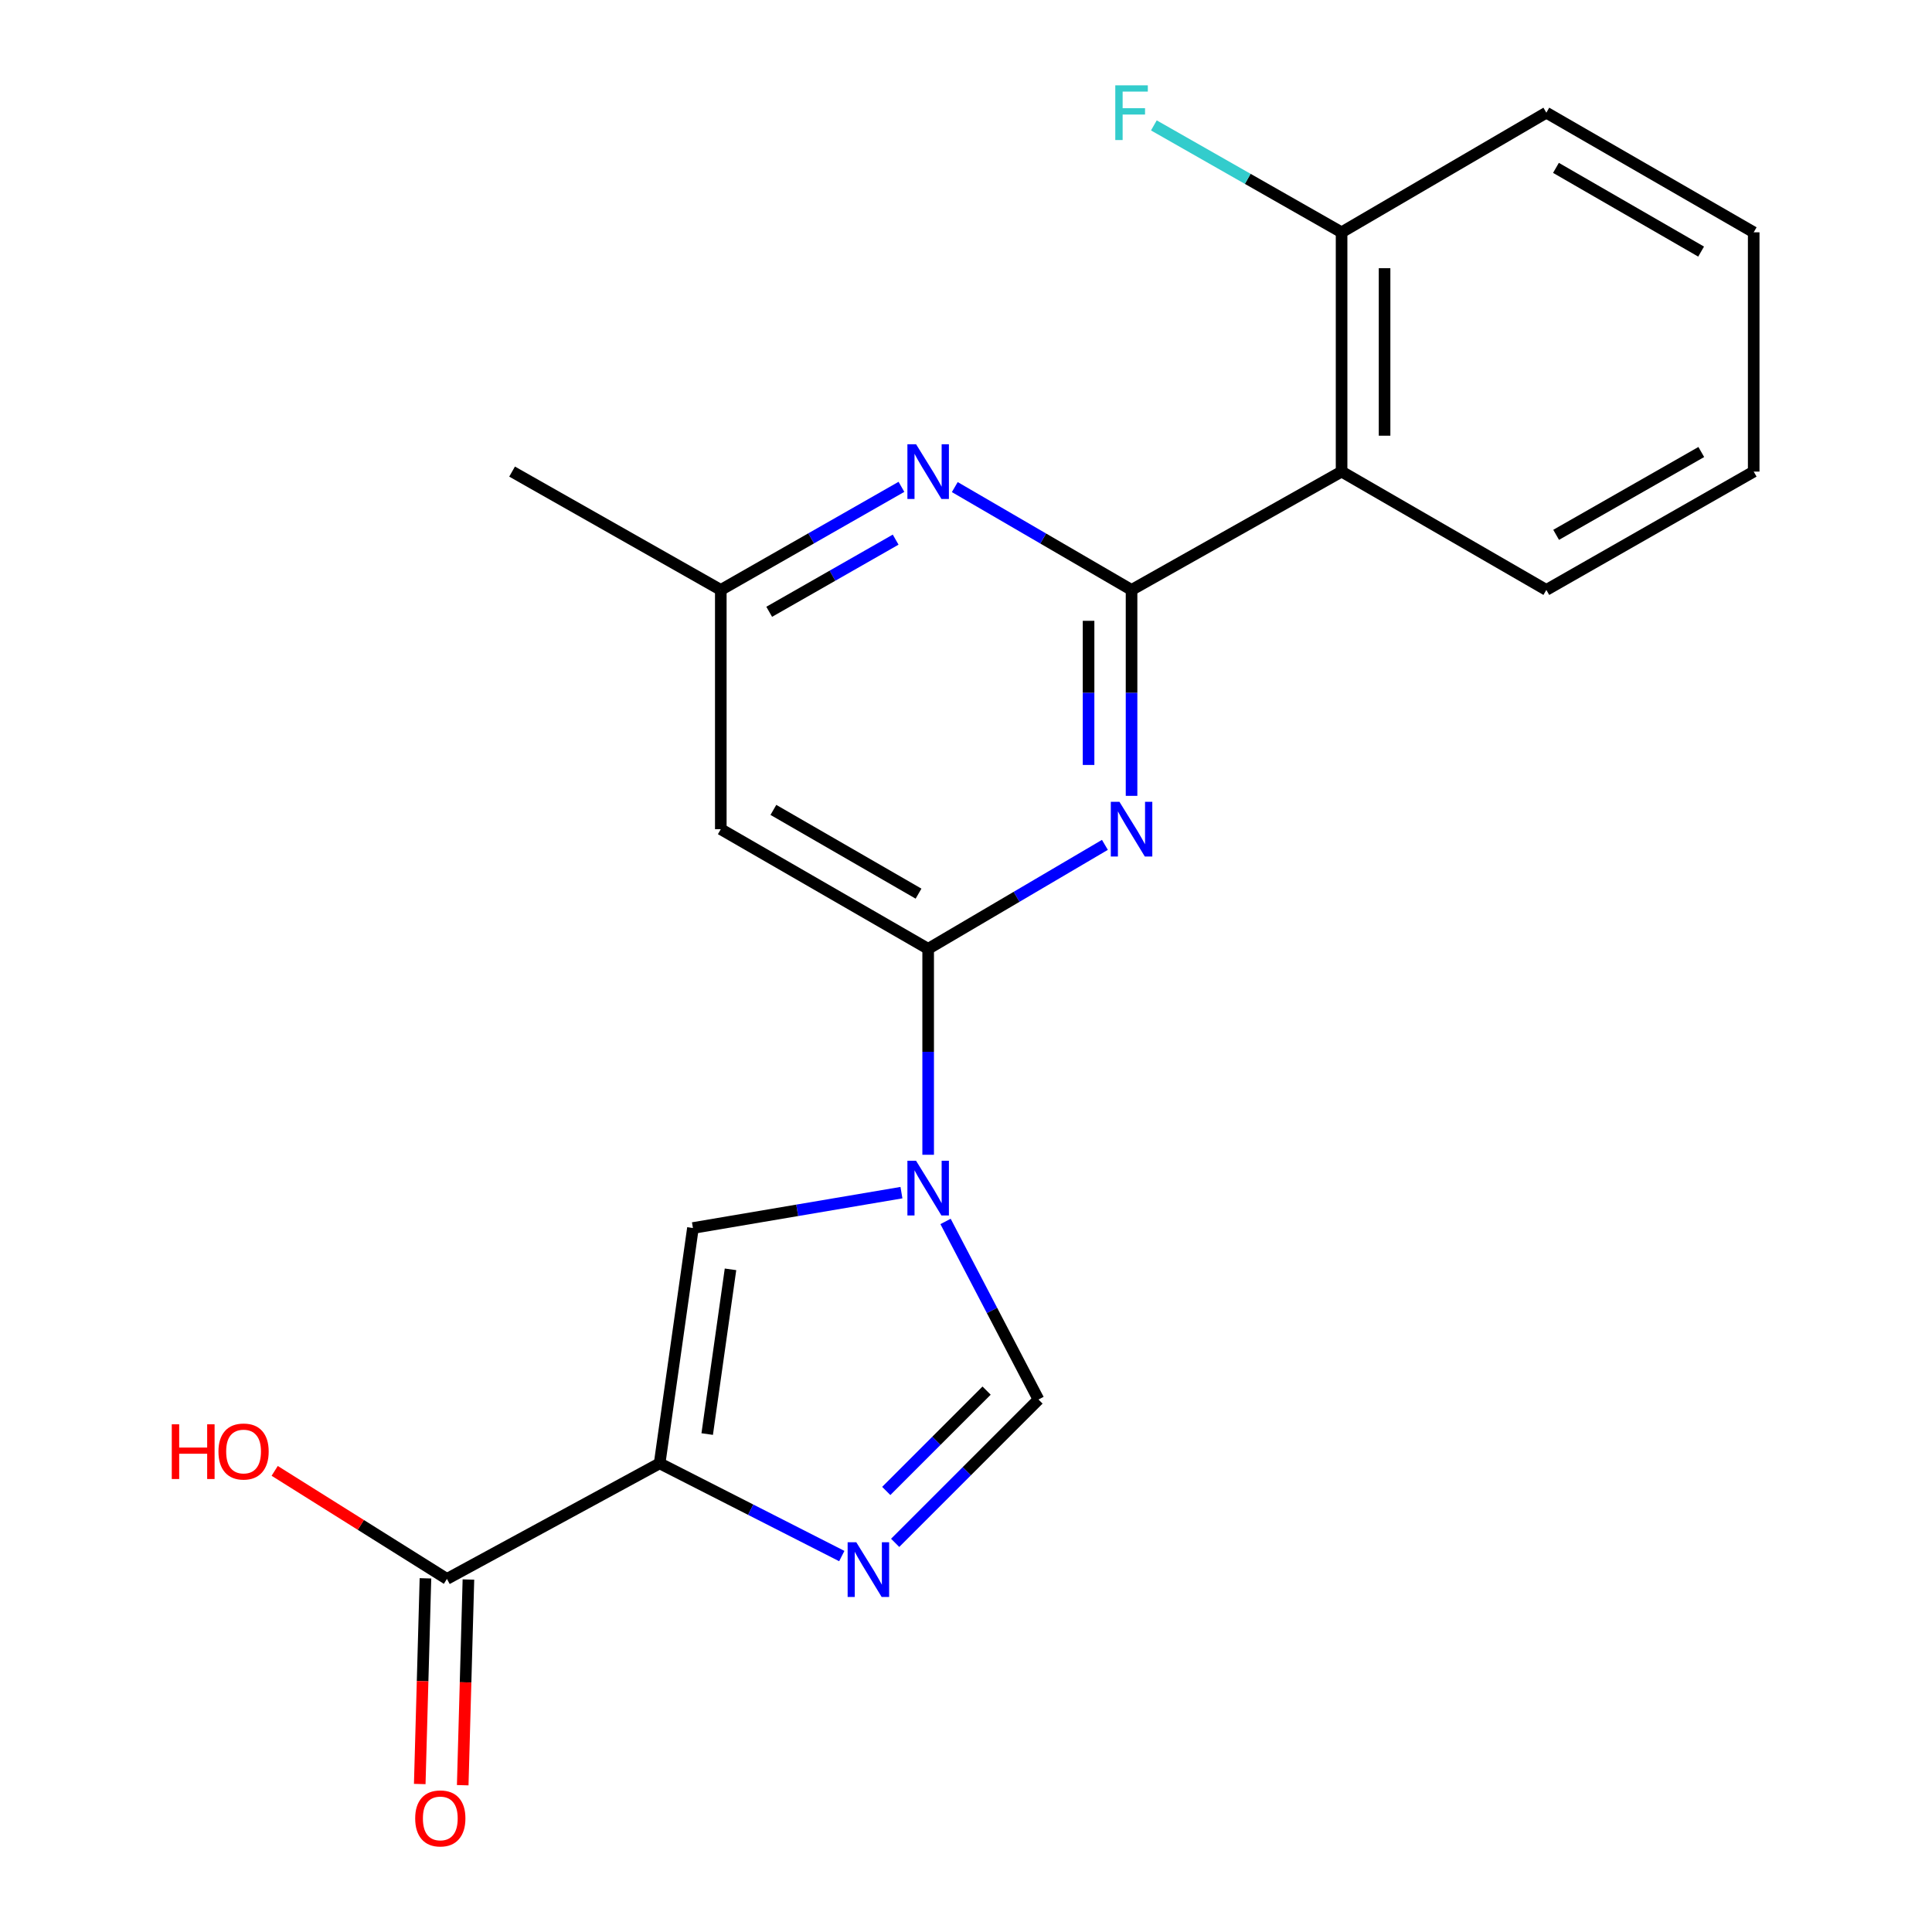 <?xml version='1.0' encoding='iso-8859-1'?>
<svg version='1.1' baseProfile='full'
              xmlns='http://www.w3.org/2000/svg'
                      xmlns:rdkit='http://www.rdkit.org/xml'
                      xmlns:xlink='http://www.w3.org/1999/xlink'
                  xml:space='preserve'
width='1000px' height='1000px' viewBox='0 0 1000 1000'>
<!-- END OF HEADER -->
<rect style='opacity:1.0;fill:#FFFFFF;stroke:none' width='1000' height='1000' x='0' y='0'> </rect>
<path class='bond-3' d='M 480.414,597.71 L 480.414,544.411' style='fill:none;fill-rule:evenodd;stroke:#0000FF;stroke-width:6px;stroke-linecap:butt;stroke-linejoin:miter;stroke-opacity:1' />
<path class='bond-3' d='M 480.414,544.411 L 480.414,491.112' style='fill:none;fill-rule:evenodd;stroke:#000000;stroke-width:6px;stroke-linecap:butt;stroke-linejoin:miter;stroke-opacity:1' />
<path class='bond-5' d='M 466.587,617.312 L 412.624,626.466' style='fill:none;fill-rule:evenodd;stroke:#0000FF;stroke-width:6px;stroke-linecap:butt;stroke-linejoin:miter;stroke-opacity:1' />
<path class='bond-5' d='M 412.624,626.466 L 358.661,635.621' style='fill:none;fill-rule:evenodd;stroke:#000000;stroke-width:6px;stroke-linecap:butt;stroke-linejoin:miter;stroke-opacity:1' />
<path class='bond-7' d='M 489.415,632.212 L 513.468,678.297' style='fill:none;fill-rule:evenodd;stroke:#0000FF;stroke-width:6px;stroke-linecap:butt;stroke-linejoin:miter;stroke-opacity:1' />
<path class='bond-7' d='M 513.468,678.297 L 537.521,724.383' style='fill:none;fill-rule:evenodd;stroke:#000000;stroke-width:6px;stroke-linecap:butt;stroke-linejoin:miter;stroke-opacity:1' />
<path class='bond-0' d='M 585.69,305.343 L 585.69,358.636' style='fill:none;fill-rule:evenodd;stroke:#000000;stroke-width:6px;stroke-linecap:butt;stroke-linejoin:miter;stroke-opacity:1' />
<path class='bond-0' d='M 585.69,358.636 L 585.69,411.929' style='fill:none;fill-rule:evenodd;stroke:#0000FF;stroke-width:6px;stroke-linecap:butt;stroke-linejoin:miter;stroke-opacity:1' />
<path class='bond-0' d='M 563.441,321.331 L 563.441,358.636' style='fill:none;fill-rule:evenodd;stroke:#000000;stroke-width:6px;stroke-linecap:butt;stroke-linejoin:miter;stroke-opacity:1' />
<path class='bond-0' d='M 563.441,358.636 L 563.441,395.941' style='fill:none;fill-rule:evenodd;stroke:#0000FF;stroke-width:6px;stroke-linecap:butt;stroke-linejoin:miter;stroke-opacity:1' />
<path class='bond-6' d='M 585.69,305.343 L 694.402,244.096' style='fill:none;fill-rule:evenodd;stroke:#000000;stroke-width:6px;stroke-linecap:butt;stroke-linejoin:miter;stroke-opacity:1' />
<path class='bond-22' d='M 585.69,305.343 L 539.945,278.729' style='fill:none;fill-rule:evenodd;stroke:#000000;stroke-width:6px;stroke-linecap:butt;stroke-linejoin:miter;stroke-opacity:1' />
<path class='bond-22' d='M 539.945,278.729 L 494.199,252.116' style='fill:none;fill-rule:evenodd;stroke:#0000FF;stroke-width:6px;stroke-linecap:butt;stroke-linejoin:miter;stroke-opacity:1' />
<path class='bond-1' d='M 341.43,757.423 L 358.661,635.621' style='fill:none;fill-rule:evenodd;stroke:#000000;stroke-width:6px;stroke-linecap:butt;stroke-linejoin:miter;stroke-opacity:1' />
<path class='bond-1' d='M 366.045,742.269 L 378.107,657.008' style='fill:none;fill-rule:evenodd;stroke:#000000;stroke-width:6px;stroke-linecap:butt;stroke-linejoin:miter;stroke-opacity:1' />
<path class='bond-9' d='M 341.43,757.423 L 231.334,817.249' style='fill:none;fill-rule:evenodd;stroke:#000000;stroke-width:6px;stroke-linecap:butt;stroke-linejoin:miter;stroke-opacity:1' />
<path class='bond-21' d='M 341.43,757.423 L 388.567,781.42' style='fill:none;fill-rule:evenodd;stroke:#000000;stroke-width:6px;stroke-linecap:butt;stroke-linejoin:miter;stroke-opacity:1' />
<path class='bond-21' d='M 388.567,781.42 L 435.704,805.417' style='fill:none;fill-rule:evenodd;stroke:#0000FF;stroke-width:6px;stroke-linecap:butt;stroke-linejoin:miter;stroke-opacity:1' />
<path class='bond-2' d='M 571.897,437.299 L 526.155,464.205' style='fill:none;fill-rule:evenodd;stroke:#0000FF;stroke-width:6px;stroke-linecap:butt;stroke-linejoin:miter;stroke-opacity:1' />
<path class='bond-2' d='M 526.155,464.205 L 480.414,491.112' style='fill:none;fill-rule:evenodd;stroke:#000000;stroke-width:6px;stroke-linecap:butt;stroke-linejoin:miter;stroke-opacity:1' />
<path class='bond-10' d='M 480.414,491.112 L 373.086,429.185' style='fill:none;fill-rule:evenodd;stroke:#000000;stroke-width:6px;stroke-linecap:butt;stroke-linejoin:miter;stroke-opacity:1' />
<path class='bond-10' d='M 475.434,462.551 L 400.305,419.202' style='fill:none;fill-rule:evenodd;stroke:#000000;stroke-width:6px;stroke-linecap:butt;stroke-linejoin:miter;stroke-opacity:1' />
<path class='bond-4' d='M 463.328,798.575 L 500.424,761.479' style='fill:none;fill-rule:evenodd;stroke:#0000FF;stroke-width:6px;stroke-linecap:butt;stroke-linejoin:miter;stroke-opacity:1' />
<path class='bond-4' d='M 500.424,761.479 L 537.521,724.383' style='fill:none;fill-rule:evenodd;stroke:#000000;stroke-width:6px;stroke-linecap:butt;stroke-linejoin:miter;stroke-opacity:1' />
<path class='bond-4' d='M 458.724,771.714 L 484.692,745.746' style='fill:none;fill-rule:evenodd;stroke:#0000FF;stroke-width:6px;stroke-linecap:butt;stroke-linejoin:miter;stroke-opacity:1' />
<path class='bond-4' d='M 484.692,745.746 L 510.659,719.779' style='fill:none;fill-rule:evenodd;stroke:#000000;stroke-width:6px;stroke-linecap:butt;stroke-linejoin:miter;stroke-opacity:1' />
<path class='bond-12' d='M 694.402,244.096 L 694.402,120.242' style='fill:none;fill-rule:evenodd;stroke:#000000;stroke-width:6px;stroke-linecap:butt;stroke-linejoin:miter;stroke-opacity:1' />
<path class='bond-12' d='M 716.652,225.518 L 716.652,138.82' style='fill:none;fill-rule:evenodd;stroke:#000000;stroke-width:6px;stroke-linecap:butt;stroke-linejoin:miter;stroke-opacity:1' />
<path class='bond-16' d='M 694.402,244.096 L 800.383,305.343' style='fill:none;fill-rule:evenodd;stroke:#000000;stroke-width:6px;stroke-linecap:butt;stroke-linejoin:miter;stroke-opacity:1' />
<path class='bond-8' d='M 466.585,251.988 L 419.835,278.665' style='fill:none;fill-rule:evenodd;stroke:#0000FF;stroke-width:6px;stroke-linecap:butt;stroke-linejoin:miter;stroke-opacity:1' />
<path class='bond-8' d='M 419.835,278.665 L 373.086,305.343' style='fill:none;fill-rule:evenodd;stroke:#000000;stroke-width:6px;stroke-linecap:butt;stroke-linejoin:miter;stroke-opacity:1' />
<path class='bond-8' d='M 463.587,279.315 L 430.863,297.99' style='fill:none;fill-rule:evenodd;stroke:#0000FF;stroke-width:6px;stroke-linecap:butt;stroke-linejoin:miter;stroke-opacity:1' />
<path class='bond-8' d='M 430.863,297.99 L 398.138,316.664' style='fill:none;fill-rule:evenodd;stroke:#000000;stroke-width:6px;stroke-linecap:butt;stroke-linejoin:miter;stroke-opacity:1' />
<path class='bond-13' d='M 220.213,816.94 L 218.737,870.171' style='fill:none;fill-rule:evenodd;stroke:#000000;stroke-width:6px;stroke-linecap:butt;stroke-linejoin:miter;stroke-opacity:1' />
<path class='bond-13' d='M 218.737,870.171 L 217.26,923.401' style='fill:none;fill-rule:evenodd;stroke:#FF0000;stroke-width:6px;stroke-linecap:butt;stroke-linejoin:miter;stroke-opacity:1' />
<path class='bond-13' d='M 242.454,817.557 L 240.978,870.788' style='fill:none;fill-rule:evenodd;stroke:#000000;stroke-width:6px;stroke-linecap:butt;stroke-linejoin:miter;stroke-opacity:1' />
<path class='bond-13' d='M 240.978,870.788 L 239.501,924.018' style='fill:none;fill-rule:evenodd;stroke:#FF0000;stroke-width:6px;stroke-linecap:butt;stroke-linejoin:miter;stroke-opacity:1' />
<path class='bond-14' d='M 231.334,817.249 L 186.755,789.285' style='fill:none;fill-rule:evenodd;stroke:#000000;stroke-width:6px;stroke-linecap:butt;stroke-linejoin:miter;stroke-opacity:1' />
<path class='bond-14' d='M 186.755,789.285 L 142.177,761.321' style='fill:none;fill-rule:evenodd;stroke:#FF0000;stroke-width:6px;stroke-linecap:butt;stroke-linejoin:miter;stroke-opacity:1' />
<path class='bond-11' d='M 373.086,429.185 L 373.086,305.343' style='fill:none;fill-rule:evenodd;stroke:#000000;stroke-width:6px;stroke-linecap:butt;stroke-linejoin:miter;stroke-opacity:1' />
<path class='bond-17' d='M 373.086,305.343 L 265.054,244.096' style='fill:none;fill-rule:evenodd;stroke:#000000;stroke-width:6px;stroke-linecap:butt;stroke-linejoin:miter;stroke-opacity:1' />
<path class='bond-15' d='M 694.402,120.242 L 645.82,92.573' style='fill:none;fill-rule:evenodd;stroke:#000000;stroke-width:6px;stroke-linecap:butt;stroke-linejoin:miter;stroke-opacity:1' />
<path class='bond-15' d='M 645.82,92.573 L 597.238,64.904' style='fill:none;fill-rule:evenodd;stroke:#33CCCC;stroke-width:6px;stroke-linecap:butt;stroke-linejoin:miter;stroke-opacity:1' />
<path class='bond-18' d='M 694.402,120.242 L 800.383,58.327' style='fill:none;fill-rule:evenodd;stroke:#000000;stroke-width:6px;stroke-linecap:butt;stroke-linejoin:miter;stroke-opacity:1' />
<path class='bond-19' d='M 800.383,305.343 L 907.711,244.096' style='fill:none;fill-rule:evenodd;stroke:#000000;stroke-width:6px;stroke-linecap:butt;stroke-linejoin:miter;stroke-opacity:1' />
<path class='bond-19' d='M 805.455,276.832 L 880.584,233.959' style='fill:none;fill-rule:evenodd;stroke:#000000;stroke-width:6px;stroke-linecap:butt;stroke-linejoin:miter;stroke-opacity:1' />
<path class='bond-23' d='M 800.383,58.327 L 907.711,120.242' style='fill:none;fill-rule:evenodd;stroke:#000000;stroke-width:6px;stroke-linecap:butt;stroke-linejoin:miter;stroke-opacity:1' />
<path class='bond-23' d='M 805.364,86.887 L 880.494,130.227' style='fill:none;fill-rule:evenodd;stroke:#000000;stroke-width:6px;stroke-linecap:butt;stroke-linejoin:miter;stroke-opacity:1' />
<path class='bond-20' d='M 907.711,244.096 L 907.711,120.242' style='fill:none;fill-rule:evenodd;stroke:#000000;stroke-width:6px;stroke-linecap:butt;stroke-linejoin:miter;stroke-opacity:1' />
<path  class='atom-0' d='M 474.154 600.806
L 483.434 615.806
Q 484.354 617.286, 485.834 619.966
Q 487.314 622.646, 487.394 622.806
L 487.394 600.806
L 491.154 600.806
L 491.154 629.126
L 487.274 629.126
L 477.314 612.726
Q 476.154 610.806, 474.914 608.606
Q 473.714 606.406, 473.354 605.726
L 473.354 629.126
L 469.674 629.126
L 469.674 600.806
L 474.154 600.806
' fill='#0000FF'/>
<path  class='atom-3' d='M 579.43 415.025
L 588.71 430.025
Q 589.63 431.505, 591.11 434.185
Q 592.59 436.865, 592.67 437.025
L 592.67 415.025
L 596.43 415.025
L 596.43 443.345
L 592.55 443.345
L 582.59 426.945
Q 581.43 425.025, 580.19 422.825
Q 578.99 420.625, 578.63 419.945
L 578.63 443.345
L 574.95 443.345
L 574.95 415.025
L 579.43 415.025
' fill='#0000FF'/>
<path  class='atom-5' d='M 443.215 798.268
L 452.495 813.268
Q 453.415 814.748, 454.895 817.428
Q 456.375 820.108, 456.455 820.268
L 456.455 798.268
L 460.215 798.268
L 460.215 826.588
L 456.335 826.588
L 446.375 810.188
Q 445.215 808.268, 443.975 806.068
Q 442.775 803.868, 442.415 803.188
L 442.415 826.588
L 438.735 826.588
L 438.735 798.268
L 443.215 798.268
' fill='#0000FF'/>
<path  class='atom-9' d='M 474.154 229.936
L 483.434 244.936
Q 484.354 246.416, 485.834 249.096
Q 487.314 251.776, 487.394 251.936
L 487.394 229.936
L 491.154 229.936
L 491.154 258.256
L 487.274 258.256
L 477.314 241.856
Q 476.154 239.936, 474.914 237.736
Q 473.714 235.536, 473.354 234.856
L 473.354 258.256
L 469.674 258.256
L 469.674 229.936
L 474.154 229.936
' fill='#0000FF'/>
<path  class='atom-14' d='M 214.898 941.208
Q 214.898 934.408, 218.258 930.608
Q 221.618 926.808, 227.898 926.808
Q 234.178 926.808, 237.538 930.608
Q 240.898 934.408, 240.898 941.208
Q 240.898 948.088, 237.498 952.008
Q 234.098 955.888, 227.898 955.888
Q 221.658 955.888, 218.258 952.008
Q 214.898 948.128, 214.898 941.208
M 227.898 952.688
Q 232.218 952.688, 234.538 949.808
Q 236.898 946.888, 236.898 941.208
Q 236.898 935.648, 234.538 932.848
Q 232.218 930.008, 227.898 930.008
Q 223.578 930.008, 221.218 932.808
Q 218.898 935.608, 218.898 941.208
Q 218.898 946.928, 221.218 949.808
Q 223.578 952.688, 227.898 952.688
' fill='#FF0000'/>
<path  class='atom-15' d='M 88.91 737.218
L 92.75 737.218
L 92.75 749.258
L 107.23 749.258
L 107.23 737.218
L 111.07 737.218
L 111.07 765.538
L 107.23 765.538
L 107.23 752.458
L 92.75 752.458
L 92.75 765.538
L 88.91 765.538
L 88.91 737.218
' fill='#FF0000'/>
<path  class='atom-15' d='M 113.07 751.298
Q 113.07 744.498, 116.43 740.698
Q 119.79 736.898, 126.07 736.898
Q 132.35 736.898, 135.71 740.698
Q 139.07 744.498, 139.07 751.298
Q 139.07 758.178, 135.67 762.098
Q 132.27 765.978, 126.07 765.978
Q 119.83 765.978, 116.43 762.098
Q 113.07 758.218, 113.07 751.298
M 126.07 762.778
Q 130.39 762.778, 132.71 759.898
Q 135.07 756.978, 135.07 751.298
Q 135.07 745.738, 132.71 742.938
Q 130.39 740.098, 126.07 740.098
Q 121.75 740.098, 119.39 742.898
Q 117.07 745.698, 117.07 751.298
Q 117.07 757.018, 119.39 759.898
Q 121.75 762.778, 126.07 762.778
' fill='#FF0000'/>
<path  class='atom-16' d='M 577.27 44.167
L 594.11 44.167
L 594.11 47.407
L 581.07 47.407
L 581.07 56.007
L 592.67 56.007
L 592.67 59.287
L 581.07 59.287
L 581.07 72.487
L 577.27 72.487
L 577.27 44.167
' fill='#33CCCC'/>
</svg>

